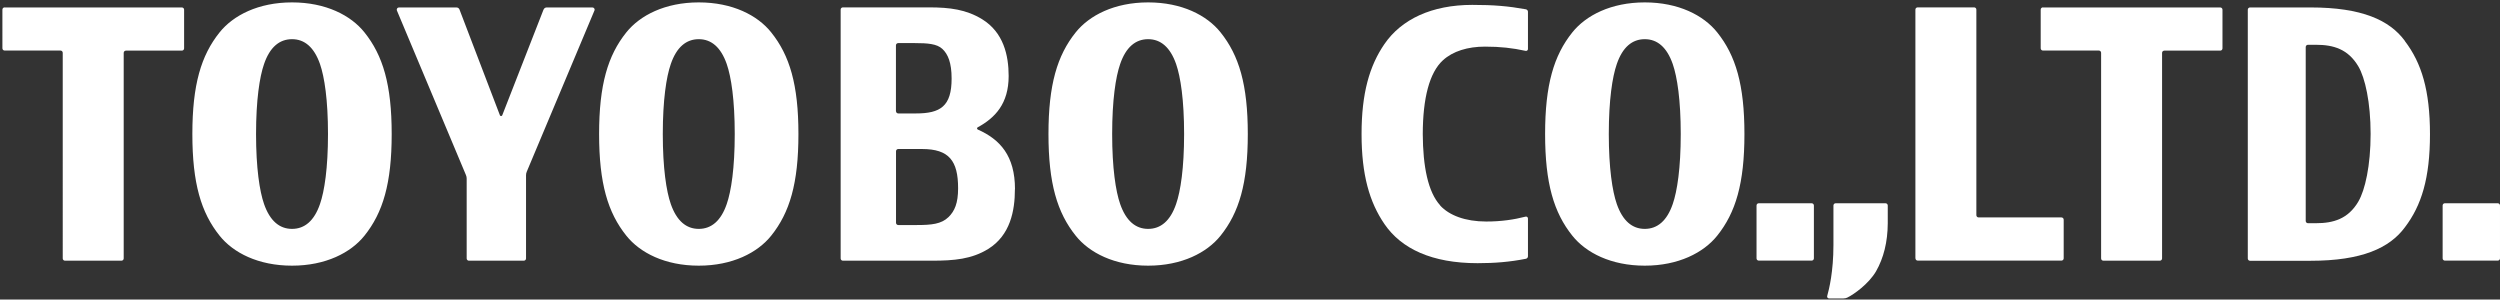 <?xml version="1.0" encoding="UTF-8"?>
<svg id="_レイヤー_1" data-name="レイヤー 1" xmlns="http://www.w3.org/2000/svg" viewBox="0 0 312.05 37.39">
  <rect x="0" y="0" width="312.05" height="37.39" fill="#333333" stroke="none"/>
  <defs>
    <style>
      .cls-1 {
        fill: #fff;
      }
    </style>
  </defs>
  <path class="cls-1" d="m.58.93h22.12c.15,0,.28.12.28.28v4.83c0,.15-.12.28-.28.28h-6.98c-.15,0-.28.12-.28.28v25.66c0,.15-.12.28-.28.28h-7.05c-.15,0-.28-.12-.28-.28V6.59c0-.15-.12-.28-.28-.28H.58c-.15,0-.28-.12-.28-.28V1.2c0-.15.12-.28.28-.28Zm99.08,15.8c0,6.17-1.09,9.81-3.4,12.69-1.7,2.12-4.83,3.74-9.04,3.74s-7.34-1.61-9.04-3.74c-2.31-2.88-3.4-6.53-3.4-12.69s1.09-9.81,3.4-12.69c1.7-2.12,4.83-3.74,9.04-3.74s7.34,1.61,9.04,3.74c2.31,2.88,3.4,6.53,3.4,12.69Zm-7.95,0c0-4.24-.44-7.13-1-8.74-.73-2.09-1.92-3.1-3.49-3.1s-2.77,1-3.49,3.1c-.56,1.61-1,4.5-1,8.74,0,4.24.44,7.13,1,8.74.73,2.09,1.92,3.1,3.49,3.1s2.77-1,3.49-3.1c.56-1.61,1-4.5,1-8.74Zm64.04,0c0,6.17-1.09,9.81-3.4,12.69-1.7,2.12-4.83,3.74-9.04,3.74s-7.34-1.61-9.04-3.74c-2.31-2.88-3.4-6.53-3.4-12.69s1.09-9.81,3.4-12.69c1.7-2.12,4.83-3.74,9.04-3.74s7.34,1.61,9.04,3.74c2.31,2.88,3.4,6.53,3.4,12.69Zm-7.95,0c0-4.24-.44-7.13-1-8.74-.73-2.09-1.92-3.1-3.49-3.1s-2.77,1-3.49,3.1c-.56,1.61-1,4.5-1,8.74,0,4.24.44,7.13,1,8.74.73,2.09,1.92,3.1,3.49,3.1s2.77-1,3.49-3.1c.56-1.61,1-4.5,1-8.74Zm69.94,0c0,6.17-1.09,9.81-3.4,12.69-1.7,2.12-4.83,3.74-9.04,3.74s-7.34-1.61-9.04-3.74c-2.31-2.88-3.4-6.53-3.4-12.69s1.09-9.81,3.4-12.69c1.7-2.12,4.83-3.74,9.04-3.74s7.34,1.61,9.04,3.74c2.31,2.88,3.4,6.53,3.4,12.69Zm-7.95,0c0-4.24-.44-7.13-1-8.74-.73-2.09-1.92-3.1-3.49-3.1s-2.77,1-3.49,3.1c-.56,1.61-1,4.5-1,8.74,0,4.24.44,7.13,1,8.74.73,2.09,1.92,3.1,3.49,3.1s2.77-1,3.49-3.1c.56-1.61,1-4.5,1-8.74Zm-160.9,0c0,6.17-1.09,9.81-3.4,12.69-1.7,2.12-4.83,3.74-9.04,3.74s-7.34-1.61-9.04-3.74c-2.31-2.88-3.4-6.53-3.4-12.69s1.09-9.81,3.4-12.69c1.7-2.12,4.83-3.74,9.04-3.74s7.34,1.61,9.04,3.74c2.31,2.88,3.4,6.53,3.4,12.69Zm-7.95,0c0-4.24-.44-7.13-1-8.74-.73-2.09-1.92-3.1-3.49-3.1s-2.77,1-3.49,3.1c-.56,1.61-1,4.5-1,8.74,0,4.24.44,7.13,1,8.74.73,2.09,1.92,3.1,3.49,3.1s2.77-1,3.49-3.1c.56-1.61,1-4.5,1-8.74ZM67.85,1.18l-5.16,13.21c-.05.13-.24.13-.29,0l-5.05-13.21c-.06-.15-.21-.25-.37-.25h-7.18c-.2,0-.33.2-.26.38l8.62,20.54c.06.14.09.28.09.43v9.98c0,.15.12.28.28.28h6.85c.15,0,.28-.12.28-.28v-10.4c0-.15.03-.29.09-.43L74.2,1.31c.08-.18-.06-.38-.25-.38h-5.72c-.16,0-.31.1-.37.25Zm58.83,22.44c0,2.7-.58,5.75-3.34,7.46-2.06,1.27-4.26,1.46-7.01,1.46h-11.12c-.15,0-.28-.12-.28-.28V1.2c0-.15.12-.28.28-.28h10.73c2.64,0,4.67.27,6.65,1.48,2.66,1.64,3.31,4.49,3.31,7.09,0,3.45-1.69,5.22-3.86,6.4-.12.06-.11.23.01.28,2.77,1.23,4.64,3.27,4.64,7.44Zm-14.84-9.74c0,.15.12.28.28.28h2.21c3.05,0,4.45-.89,4.45-4.35,0-1.98-.45-3.05-1.16-3.71-.68-.63-1.83-.72-3.42-.72h-2.09c-.15,0-.28.12-.28.28v8.23Zm7.75,9.62c0-3.42-1.12-4.9-4.5-4.9h-2.97c-.15,0-.28.12-.28.28v8.93c0,.15.12.28.28.28h2.28c1.88,0,3.09-.12,3.99-.99.77-.75,1.2-1.74,1.2-3.59Z"/>
  <g>
    <path class="cls-1" d="m179.77,25.64c-1.53-1.67-2.16-4.87-2.18-8.9,0,0,0,0,0-.01.01-4.48.83-7.67,2.52-9.21,1.24-1.13,3.09-1.7,5.24-1.7,1.93,0,3.43.17,5.08.53.15.03.29-.08.29-.23V1.47c0-.15-.11-.28-.26-.31-2.22-.4-4.01-.55-6.69-.55-5.07,0-8.84,1.8-10.96,4.88-1.87,2.72-2.86,6.14-2.86,11.24s.99,8.51,2.86,11.24c2.11,3.08,5.92,4.88,11.62,4.88,2.12,0,4.01-.15,6.03-.55.15-.03.26-.16.26-.31v-4.72c0-.16-.15-.27-.3-.23-1.43.37-3.03.61-4.91.61-2.62,0-4.62-.77-5.75-2Z"/>
    <path class="cls-1" d="m239.08,32.25V1.2c0-.15.12-.28.28-.28h7.05c.15,0,.28.12.28.28v25.66c0,.15.12.28.28.28h10.34c.15,0,.28.12.28.28v4.83c0,.15-.12.28-.28.28h-17.94c-.15,0-.28-.12-.28-.28Z"/>
    <path class="cls-1" d="m294.37,25.16c-1.28,2.17-3.12,2.7-5.29,2.7h-1c-.15,0-.28-.12-.28-.28V5.87c0-.15.12-.28.28-.28h1c2.17,0,4.01.53,5.29,2.7.84,1.42,1.53,4.48,1.53,8.43s-.69,7.01-1.53,8.43Zm5.81-20.05c-1.91-2.6-5.38-4.18-11.77-4.18h-7.56c-.15,0-.28.12-.28.28v31.06c0,.15.12.28.28.28h7.56c6.39,0,9.86-1.59,11.77-4.18,2.08-2.73,3.13-6.15,3.13-11.62s-1.05-8.89-3.13-11.62Z"/>
    <path class="cls-1" d="m219.53,25.37h6.6c.15,0,.28.12.28.28v6.6c0,.15-.12.28-.28.28h-6.6c-.15,0-.28-.12-.28-.28v-6.6c0-.15.12-.28.28-.28Z"/>
    <path class="cls-1" d="m305.17,25.37h6.6c.15,0,.28.12.28.28v6.6c0,.15-.12.28-.28.28h-6.6c-.15,0-.28-.12-.28-.28v-6.6c0-.15.12-.28.28-.28Z"/>
    <path class="cls-1" d="m229.12,25.37h6.23c.15,0,.28.12.28.28,0,.65,0,2.21,0,2.23-.01,2.32-.52,4.34-1.46,5.98-.93,1.6-2.81,2.91-3.6,3.29-.15.07-.31.1-.47.1h-1.8c-.16,0-.27-.15-.23-.3.24-.85.78-3.05.78-6.35v-4.95c0-.15.12-.28.28-.28Z"/>
    <path class="cls-1" d="m255,.93h22.13c.15,0,.28.12.28.28v4.83c0,.15-.12.28-.28.28h-6.98c-.15,0-.28.12-.28.28v25.66c0,.15-.12.28-.28.28h-7.05c-.15,0-.28-.12-.28-.28V6.59c0-.15-.12-.28-.28-.28h-6.98c-.15,0-.28-.12-.28-.28V1.2c0-.15.12-.28.28-.28Z"/>
  </g>
</svg>